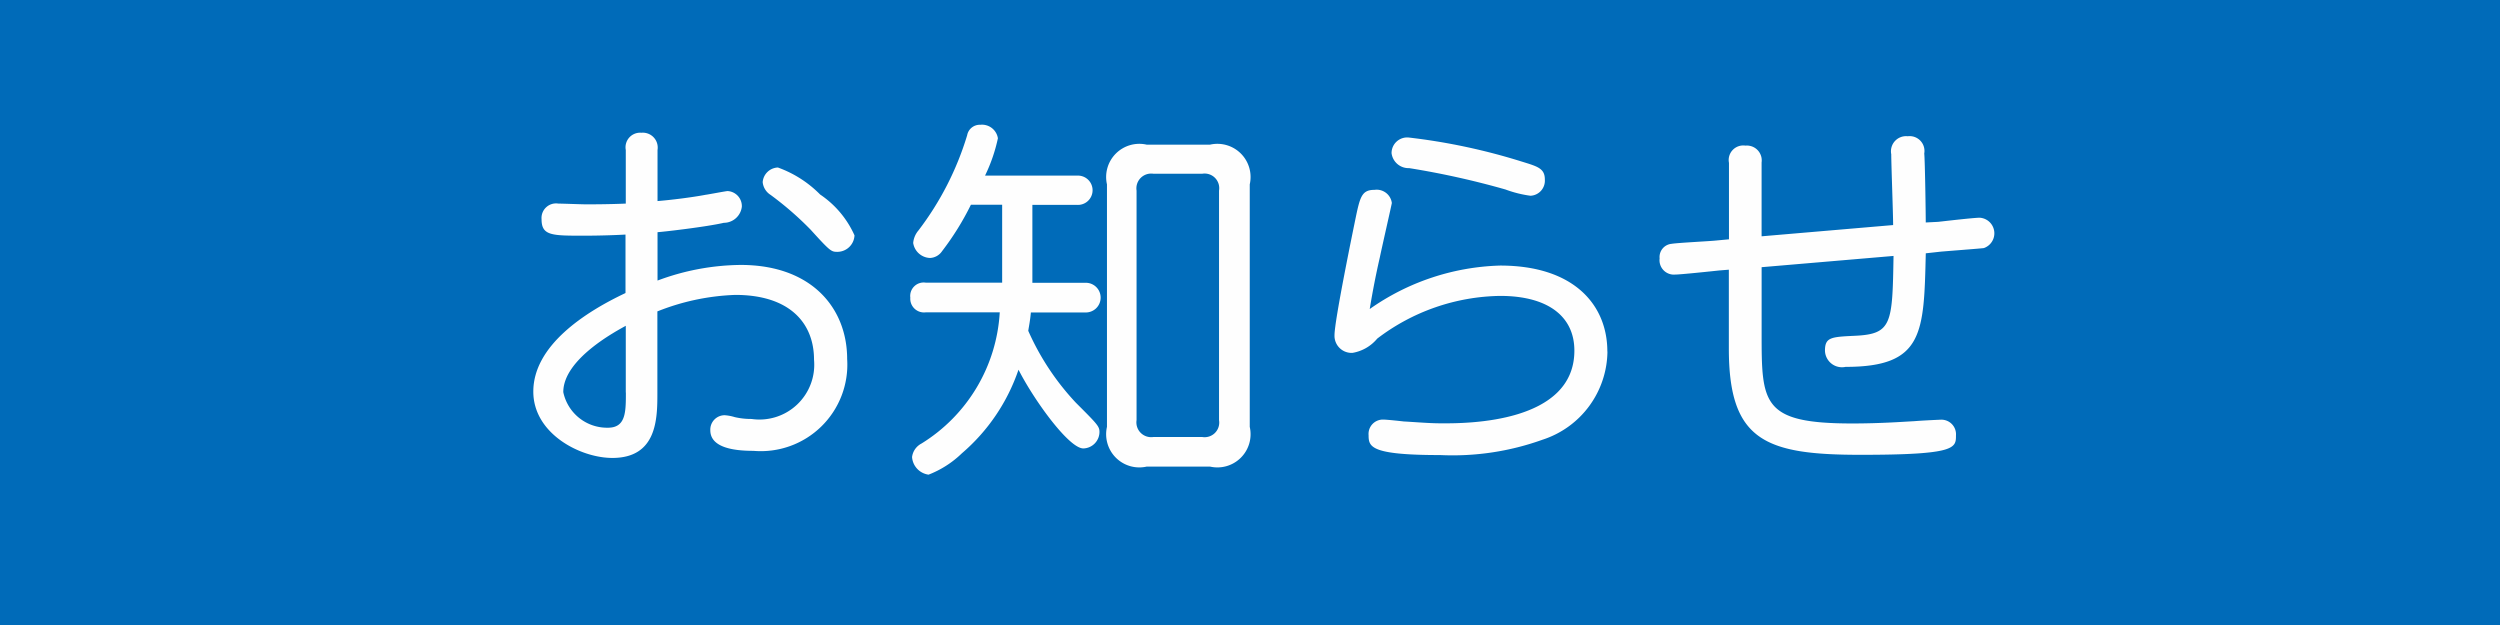 <svg id="at_news_oshirase.svg" xmlns="http://www.w3.org/2000/svg" width="80" height="20" viewBox="0 0 80 20">
  <defs>
    <style>
      .cls-1 {
        fill: #006bb9;
      }

      .cls-2 {
        fill: #fefefe;
        fill-rule: evenodd;
      }
    </style>
  </defs>
  <rect id="長方形_22" data-name="長方形 22" class="cls-1" width="80" height="20"/>
  <path id="お知らせ" class="cls-2" d="M613.016,987.515c-0.54.024-1.127,0.024-1.259,0.024s-0.756-.024-0.888-0.024a0.466,0.466,0,0,0-.539.5c0,0.527.323,0.527,1.355,0.527,0.576,0,1.127-.024,1.331-0.036v1.871c-1.295.612-2.95,1.679-2.95,3.155,0,1.343,1.5,2.122,2.53,2.122,1.428,0,1.44-1.259,1.44-2.062v-2.627a7.388,7.388,0,0,1,2.494-.528c1.739,0,2.519.9,2.519,2.075a1.754,1.754,0,0,1-2,1.895,2.3,2.3,0,0,1-.54-0.06,1.413,1.413,0,0,0-.324-0.06,0.461,0.461,0,0,0-.455.48c0,0.564.767,0.66,1.379,0.66a2.769,2.769,0,0,0,3-2.939c0-1.619-1.127-3.01-3.406-3.01a7.756,7.756,0,0,0-2.662.5v-1.548c0.191-.012,1.547-0.168,2.122-0.3a0.582,0.582,0,0,0,.576-0.516,0.483,0.483,0,0,0-.456-0.5c-0.048,0-.611.108-0.707,0.12-0.444.084-1.128,0.168-1.535,0.2V985.8a0.477,0.477,0,0,0-.516-0.552,0.467,0.467,0,0,0-.5.552v1.715Zm0.012,6.045c0,0.623,0,1.127-.576,1.127a1.433,1.433,0,0,1-1.427-1.139c0-1.056,1.679-1.943,2-2.123v2.135Zm4.869-7.2a0.507,0.507,0,0,0-.491.468,0.542,0.542,0,0,0,.252.408,10.324,10.324,0,0,1,1.283,1.115c0.635,0.7.659,0.708,0.863,0.708a0.551,0.551,0,0,0,.54-0.528,3.1,3.1,0,0,0-1.1-1.307A3.615,3.615,0,0,0,617.9,986.363Zm6.628,0.252a5.222,5.222,0,0,0,.408-1.187,0.515,0.515,0,0,0-.564-0.432,0.41,0.41,0,0,0-.42.336,9.582,9.582,0,0,1-1.559,3.046,0.712,0.712,0,0,0-.168.4,0.566,0.566,0,0,0,.54.48,0.489,0.489,0,0,0,.383-0.216,8.819,8.819,0,0,0,.924-1.487h1v2.494H622.63a0.431,0.431,0,0,0-.5.48,0.439,0.439,0,0,0,.5.468h2.362a5.291,5.291,0,0,1-2.506,4.2,0.565,0.565,0,0,0-.3.431,0.611,0.611,0,0,0,.528.564,3.182,3.182,0,0,0,1.067-.684,6.114,6.114,0,0,0,1.811-2.674c0.516,1.007,1.619,2.519,2.075,2.519a0.53,0.53,0,0,0,.516-0.528c0-.18-0.072-0.252-0.756-0.936a8.194,8.194,0,0,1-1.523-2.3c0.024-.156.06-0.324,0.084-0.588h1.727a0.475,0.475,0,1,0,0-.948h-1.679v-2.494h1.427a0.469,0.469,0,1,0,0-.936h-2.938Zm8.467,0.288a1.062,1.062,0,0,0-1.271-1.271h-2.027a1.062,1.062,0,0,0-1.271,1.271v7.76a1.062,1.062,0,0,0,1.271,1.271h2.027a1.062,1.062,0,0,0,1.271-1.271V986.9Zm-0.983,7.544a0.468,0.468,0,0,1-.54.54H629.91a0.473,0.473,0,0,1-.54-0.54V987.1a0.473,0.473,0,0,1,.54-0.54h1.559a0.468,0.468,0,0,1,.54.54v7.352Zm10.426-7.7c0-.36-0.24-0.419-0.743-0.575a19.643,19.643,0,0,0-3.61-.768,0.5,0.5,0,0,0-.552.5,0.547,0.547,0,0,0,.564.479,26.636,26.636,0,0,1,3.082.684,3.654,3.654,0,0,0,.8.2A0.483,0.483,0,0,0,642.435,986.747Zm2,5.5c0-1.463-1.043-2.746-3.43-2.746a7.605,7.605,0,0,0-4.174,1.391c0.06-.36.156-0.923,0.324-1.655,0.048-.24.384-1.715,0.384-1.739a0.489,0.489,0,0,0-.552-0.42c-0.42,0-.468.228-0.624,0.984-0.083.407-.659,3.2-0.659,3.67a0.547,0.547,0,0,0,.576.563,1.314,1.314,0,0,0,.791-0.456,6.632,6.632,0,0,1,3.934-1.367c1.535,0,2.375.66,2.375,1.751,0,2.327-3.454,2.327-4.21,2.327-0.444,0-.8-0.036-1.247-0.06-0.1-.012-0.54-0.06-0.648-0.06a0.459,0.459,0,0,0-.48.5c0,0.372.06,0.635,2.291,0.635a8.5,8.5,0,0,0,3.274-.491A3,3,0,0,0,644.438,992.252Zm10.189-4.125c0-.288-0.024-1.967-0.048-2.207a0.474,0.474,0,0,0-.528-0.552,0.484,0.484,0,0,0-.528.576c0,0.324.06,1.907,0.06,2.266l-4.209.36V986.2a0.475,0.475,0,0,0-.516-0.54,0.466,0.466,0,0,0-.528.552v2.446l-0.384.036c-0.2.024-1.223,0.072-1.451,0.108a0.424,0.424,0,0,0-.384.468,0.46,0.46,0,0,0,.5.516c0.168,0,1.188-.108,1.415-0.132l0.3-.024v2.53c0,2.951,1.176,3.394,4.222,3.394s3.046-.215,3.046-0.623a0.467,0.467,0,0,0-.5-0.5c-0.024,0-.564.024-0.852,0.048-0.264.012-1.031,0.072-1.967,0.072-2.89,0-2.9-.636-2.9-2.878v-2.123l4.221-.36c-0.036,2.171-.048,2.5-1.235,2.555-0.768.036-.959,0.048-0.959,0.479a0.545,0.545,0,0,0,.659.516c2.5,0,2.507-1.079,2.567-3.634l0.432-.048c0.084-.012,1.379-0.108,1.427-0.12a0.5,0.5,0,0,0-.132-0.971c-0.192,0-1.116.108-1.331,0.132Z" transform="translate(-593 -981)"/>
</svg>
